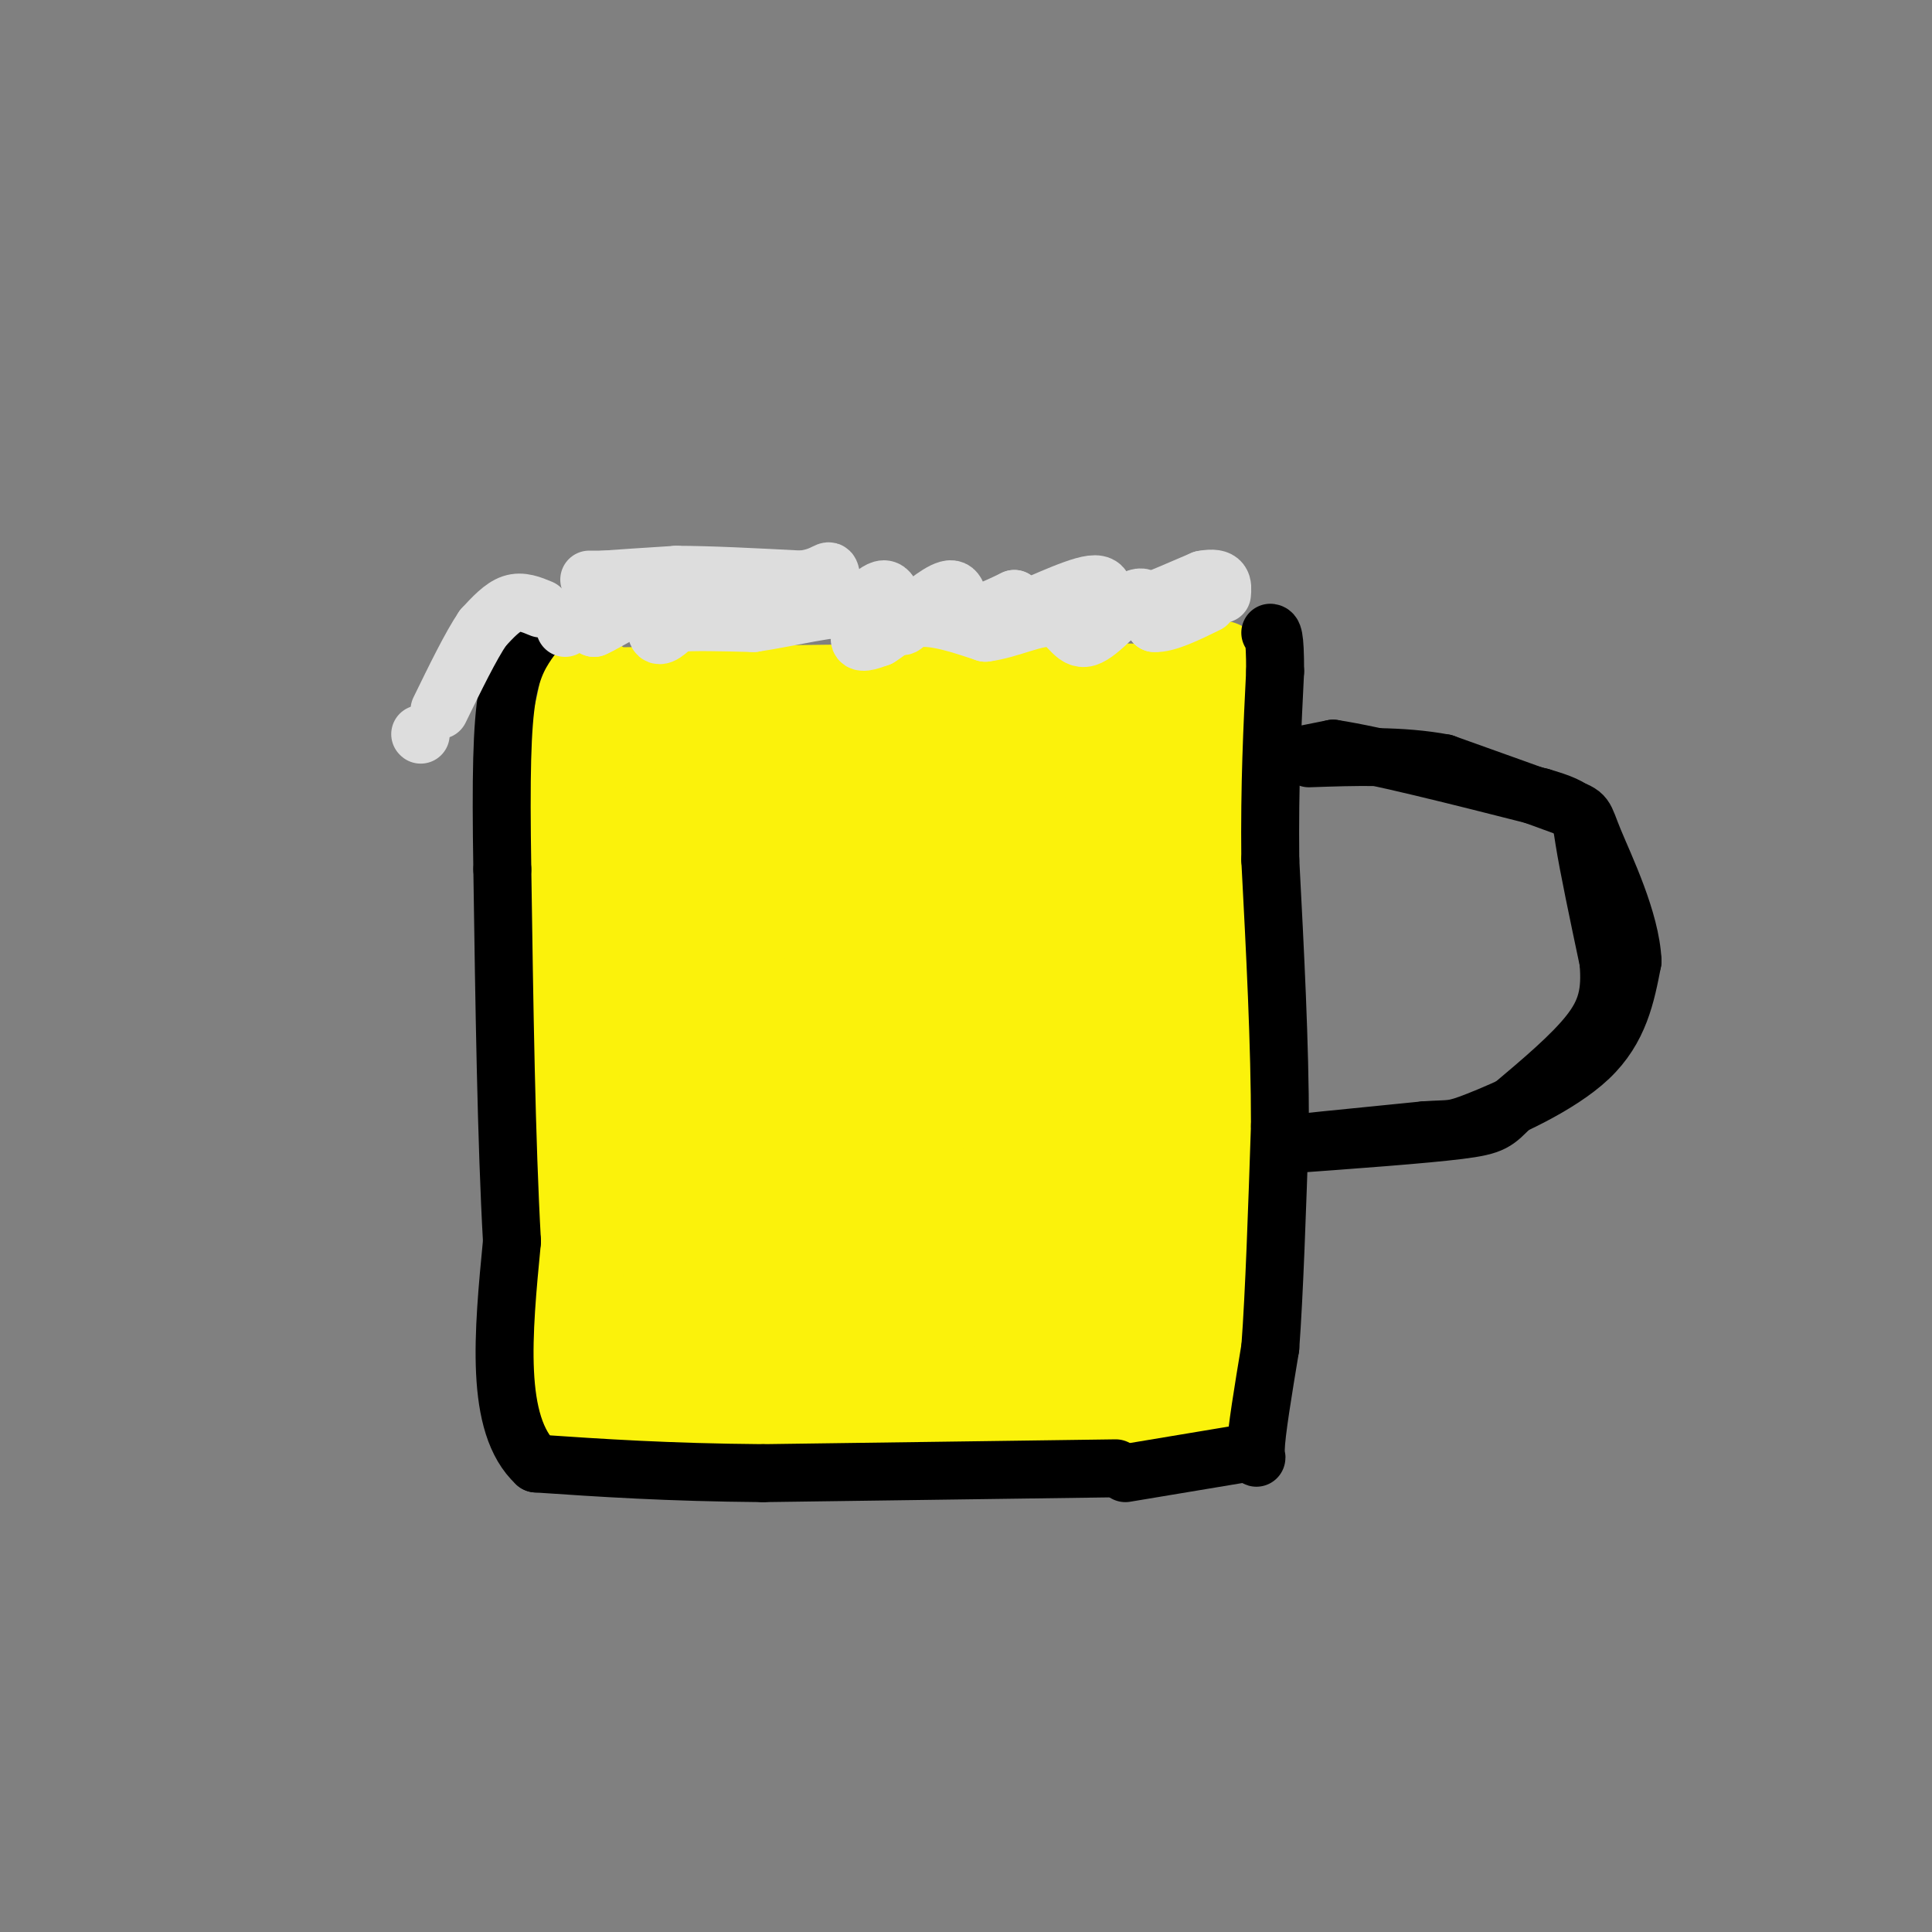<svg viewBox='0 0 400 400' version='1.1' xmlns='http://www.w3.org/2000/svg' xmlns:xlink='http://www.w3.org/1999/xlink'><rect x="0" y="0" width="400" height="400" fill="#808080" stroke="none"/><g fill='none' stroke='#FBF20B' stroke-width='20' stroke-linecap='round' stroke-linejoin='round'><path d='M129,144c59.378,-0.756 118.756,-1.511 113,0c-5.756,1.511 -76.644,5.289 -98,7c-21.356,1.711 6.822,1.356 35,1'/><path d='M179,152c17.522,-0.254 43.828,-1.388 27,-1c-16.828,0.388 -76.789,2.300 -72,5c4.789,2.700 74.328,6.188 83,7c8.672,0.812 -43.522,-1.054 -56,-1c-12.478,0.054 14.761,2.027 42,4'/><path d='M203,166c24.894,0.483 66.129,-0.309 53,0c-13.129,0.309 -80.623,1.718 -92,3c-11.377,1.282 33.363,2.436 61,2c27.637,-0.436 38.172,-2.464 16,-3c-22.172,-0.536 -77.049,0.418 -98,1c-20.951,0.582 -7.975,0.791 5,1'/><path d='M148,170c18.179,-0.809 61.125,-3.330 61,-2c-0.125,1.330 -43.321,6.512 -64,9c-20.679,2.488 -18.842,2.283 6,3c24.842,0.717 72.690,2.357 93,4c20.310,1.643 13.084,3.288 -10,4c-23.084,0.712 -62.024,0.489 -76,1c-13.976,0.511 -2.988,1.755 8,3'/><path d='M166,192c24.560,1.180 81.960,2.632 81,3c-0.960,0.368 -60.281,-0.346 -85,0c-24.719,0.346 -14.836,1.753 -12,4c2.836,2.247 -1.374,5.334 21,6c22.374,0.666 71.331,-1.090 60,1c-11.331,2.090 -82.952,8.026 -106,11c-23.048,2.974 2.476,2.987 28,3'/><path d='M153,220c26.605,-0.235 79.118,-2.323 68,-1c-11.118,1.323 -85.867,6.056 -80,8c5.867,1.944 92.349,1.100 102,1c9.651,-0.100 -57.528,0.543 -81,1c-23.472,0.457 -3.236,0.729 17,1'/><path d='M179,230c20.275,-0.072 62.462,-0.753 61,2c-1.462,2.753 -46.575,8.939 -73,12c-26.425,3.061 -34.164,2.997 -17,1c17.164,-1.997 59.229,-5.927 64,-8c4.771,-2.073 -27.754,-2.289 -46,-1c-18.246,1.289 -22.213,4.083 -22,6c0.213,1.917 4.607,2.959 9,4'/><path d='M155,246c24.560,1.333 81.459,2.665 81,4c-0.459,1.335 -58.277,2.674 -89,4c-30.723,1.326 -34.351,2.640 -26,5c8.351,2.360 28.682,5.767 52,6c23.318,0.233 49.624,-2.706 46,-2c-3.624,0.706 -37.178,5.059 -52,8c-14.822,2.941 -10.911,4.471 -7,6'/><path d='M160,277c15.582,1.674 58.038,2.858 79,4c20.962,1.142 20.432,2.243 -9,4c-29.432,1.757 -87.765,4.172 -77,5c10.765,0.828 90.629,0.069 93,0c2.371,-0.069 -72.751,0.552 -102,1c-29.249,0.448 -12.624,0.724 4,1'/><path d='M148,292c23.126,-0.006 78.942,-0.520 76,0c-2.942,0.520 -64.642,2.076 -71,3c-6.358,0.924 42.626,1.217 67,1c24.374,-0.217 24.139,-0.943 3,-1c-21.139,-0.057 -63.183,0.555 -79,1c-15.817,0.445 -5.409,0.722 5,1'/><path d='M149,297c5.153,-0.030 15.535,-0.605 22,-3c6.465,-2.395 9.011,-6.611 8,-10c-1.011,-3.389 -5.580,-5.951 -21,-7c-15.420,-1.049 -41.691,-0.585 -32,-2c9.691,-1.415 55.346,-4.707 101,-8'/><path d='M227,267c17.666,-2.877 11.331,-6.068 7,-1c-4.331,5.068 -6.658,18.397 -6,22c0.658,3.603 4.300,-2.519 7,-8c2.700,-5.481 4.458,-10.322 7,-22c2.542,-11.678 5.869,-30.194 7,-46c1.131,-15.806 0.065,-28.903 -1,-42'/><path d='M248,170c-0.994,10.329 -2.980,57.151 -3,78c-0.020,20.849 1.926,15.725 2,-8c0.074,-23.725 -1.722,-66.050 -5,-65c-3.278,1.050 -8.036,45.475 -10,65c-1.964,19.525 -1.132,14.150 0,13c1.132,-1.150 2.566,1.925 4,5'/><path d='M236,258c2.201,-3.035 5.703,-13.123 6,-27c0.297,-13.877 -2.612,-31.544 -3,-24c-0.388,7.544 1.746,40.298 4,57c2.254,16.702 4.627,17.351 7,18'/><path d='M250,282c2.556,-0.489 5.444,-10.711 5,-33c-0.444,-22.289 -4.222,-56.644 -8,-91'/><path d='M247,158c-0.766,-16.461 1.321,-12.113 -1,-6c-2.321,6.113 -9.048,13.992 -8,11c1.048,-2.992 9.871,-16.855 13,-22c3.129,-5.145 0.565,-1.573 -2,2'/><path d='M249,143c-5.646,4.038 -18.761,13.134 -19,18c-0.239,4.866 12.397,5.502 15,19c2.603,13.498 -4.828,39.856 -10,47c-5.172,7.144 -8.086,-4.928 -11,-17'/><path d='M224,210c-4.617,-4.574 -10.660,-7.507 -14,-11c-3.340,-3.493 -3.978,-7.544 -20,-8c-16.022,-0.456 -47.429,2.685 -59,-3c-11.571,-5.685 -3.306,-20.196 -2,-12c1.306,8.196 -4.347,39.098 -10,70'/><path d='M119,246c-2.048,21.905 -2.167,41.667 -1,30c1.167,-11.667 3.619,-54.762 4,-62c0.381,-7.238 -1.310,21.381 -3,50'/><path d='M119,264c-0.435,10.833 -0.024,12.914 1,14c1.024,1.086 2.660,1.177 4,-7c1.340,-8.177 2.383,-24.622 2,-23c-0.383,1.622 -2.191,21.311 -4,41'/><path d='M122,289c-1.378,6.867 -2.822,3.533 -3,-20c-0.178,-23.533 0.911,-67.267 2,-111'/><path d='M121,158c0.734,-21.319 1.568,-19.116 0,-12c-1.568,7.116 -5.537,19.147 -7,36c-1.463,16.853 -0.418,38.530 1,50c1.418,11.470 3.209,12.735 5,14'/><path d='M120,246c3.030,-2.574 8.103,-16.010 11,-31c2.897,-14.990 3.616,-31.533 1,-22c-2.616,9.533 -8.567,45.143 -7,52c1.567,6.857 10.653,-15.038 14,-29c3.347,-13.962 0.956,-19.989 0,-21c-0.956,-1.011 -0.478,2.995 0,7'/><path d='M139,202c-0.531,13.340 -1.860,43.191 -1,49c0.860,5.809 3.908,-12.423 6,-22c2.092,-9.577 3.226,-10.500 9,-14c5.774,-3.500 16.187,-9.577 31,-14c14.813,-4.423 34.027,-7.191 45,-11c10.973,-3.809 13.707,-8.660 16,-13c2.293,-4.340 4.147,-8.170 6,-12'/><path d='M251,165c1.956,-6.933 3.844,-18.267 5,-15c1.156,3.267 1.578,21.133 2,39'/><path d='M258,189c-0.167,13.667 -1.583,28.333 -3,43'/></g>
<g fill='none' stroke='#000000' stroke-width='12' stroke-linecap='round' stroke-linejoin='round'><path d='M233,305c0.000,0.000 24.000,-4.000 24,-4'/><path d='M257,301c4.267,0.089 2.933,2.311 3,-1c0.067,-3.311 1.533,-12.156 3,-21'/><path d='M263,279c0.833,-11.167 1.417,-28.583 2,-46'/><path d='M265,233c0.000,-16.833 -1.000,-35.917 -2,-55'/><path d='M263,178c-0.167,-15.667 0.417,-27.333 1,-39'/><path d='M264,139c0.000,-7.833 -0.500,-7.917 -1,-8'/><path d='M231,304c0.000,0.000 -73.000,1.000 -73,1'/><path d='M158,305c-20.000,-0.167 -33.500,-1.083 -47,-2'/><path d='M111,303c-8.667,-8.000 -6.833,-27.000 -5,-46'/><path d='M106,257c-1.167,-20.500 -1.583,-48.750 -2,-77'/><path d='M104,180c-0.311,-19.444 -0.089,-29.556 1,-36c1.089,-6.444 3.044,-9.222 5,-12'/><path d='M110,132c1.000,-2.167 1.000,-1.583 1,-1'/></g>
<g fill='none' stroke='#DDDDDD' stroke-width='12' stroke-linecap='round' stroke-linejoin='round'><path d='M117,130c2.000,-1.500 4.000,-3.000 5,-3c1.000,0.000 1.000,1.500 1,3'/><path d='M123,130c2.571,-1.048 8.500,-5.167 11,-5c2.500,0.167 1.571,4.619 2,6c0.429,1.381 2.214,-0.310 4,-2'/><path d='M140,129c3.333,-0.333 9.667,-0.167 16,0'/><path d='M156,129c7.214,-1.036 17.250,-3.625 21,-3c3.750,0.625 1.214,4.464 1,6c-0.214,1.536 1.893,0.768 4,0'/><path d='M182,132c1.778,-1.022 4.222,-3.578 8,-4c3.778,-0.422 8.889,1.289 14,3'/><path d='M204,131c5.059,-0.601 10.707,-3.604 14,-3c3.293,0.604 4.233,4.817 7,4c2.767,-0.817 7.362,-6.662 10,-8c2.638,-1.338 3.319,1.831 4,5'/><path d='M239,129c2.500,0.167 6.750,-1.917 11,-4'/></g>
<g fill='none' stroke='#000000' stroke-width='12' stroke-linecap='round' stroke-linejoin='round'><path d='M266,157c0.000,0.000 10.000,-2.000 10,-2'/><path d='M276,155c8.833,1.333 25.917,5.667 43,10'/><path d='M319,165c8.467,2.444 8.133,3.556 9,9c0.867,5.444 2.933,15.222 5,25'/><path d='M333,199c0.600,6.556 -0.400,10.444 -4,15c-3.600,4.556 -9.800,9.778 -16,15'/><path d='M313,229c-3.333,3.311 -3.667,4.089 -11,5c-7.333,0.911 -21.667,1.956 -36,3'/><path d='M266,237c-1.167,0.000 13.917,-1.500 29,-3'/><path d='M295,234c5.714,-0.381 5.500,0.167 11,-2c5.500,-2.167 16.714,-7.048 23,-13c6.286,-5.952 7.643,-12.976 9,-20'/><path d='M338,199c-0.357,-8.440 -5.750,-19.542 -8,-25c-2.250,-5.458 -1.357,-5.274 -6,-7c-4.643,-1.726 -14.821,-5.363 -25,-9'/><path d='M299,158c-8.833,-1.667 -18.417,-1.333 -28,-1'/></g>
<g fill='none' stroke='#DDDDDD' stroke-width='12' stroke-linecap='round' stroke-linejoin='round'><path d='M122,120c2.750,0.000 5.500,0.000 6,0c0.500,0.000 -1.250,0.000 -3,0'/><path d='M125,120c2.000,-0.167 8.500,-0.583 15,-1'/><path d='M140,119c6.833,0.000 16.417,0.500 26,1'/><path d='M166,120c5.319,-0.670 5.616,-2.845 6,-1c0.384,1.845 0.856,7.711 3,8c2.144,0.289 5.962,-4.999 8,-5c2.038,-0.001 2.297,5.285 3,7c0.703,1.715 1.852,-0.143 3,-2'/><path d='M189,127c2.214,-1.774 6.250,-5.208 8,-5c1.750,0.208 1.214,4.060 3,5c1.786,0.940 5.893,-1.030 10,-3'/><path d='M210,124c0.607,0.655 -2.875,3.792 0,3c2.875,-0.792 12.107,-5.512 16,-6c3.893,-0.488 2.446,3.256 1,7'/><path d='M227,128c3.833,-0.167 12.917,-4.083 22,-8'/><path d='M249,120c4.333,-0.833 4.167,1.083 4,3'/><path d='M112,126c-2.000,-0.833 -4.000,-1.667 -6,-1c-2.000,0.667 -4.000,2.833 -6,5'/><path d='M100,130c-2.500,3.667 -5.750,10.333 -9,17'/><path d='M87,152c0.000,0.000 0.100,0.100 0.1,0.1'/></g>
</svg>